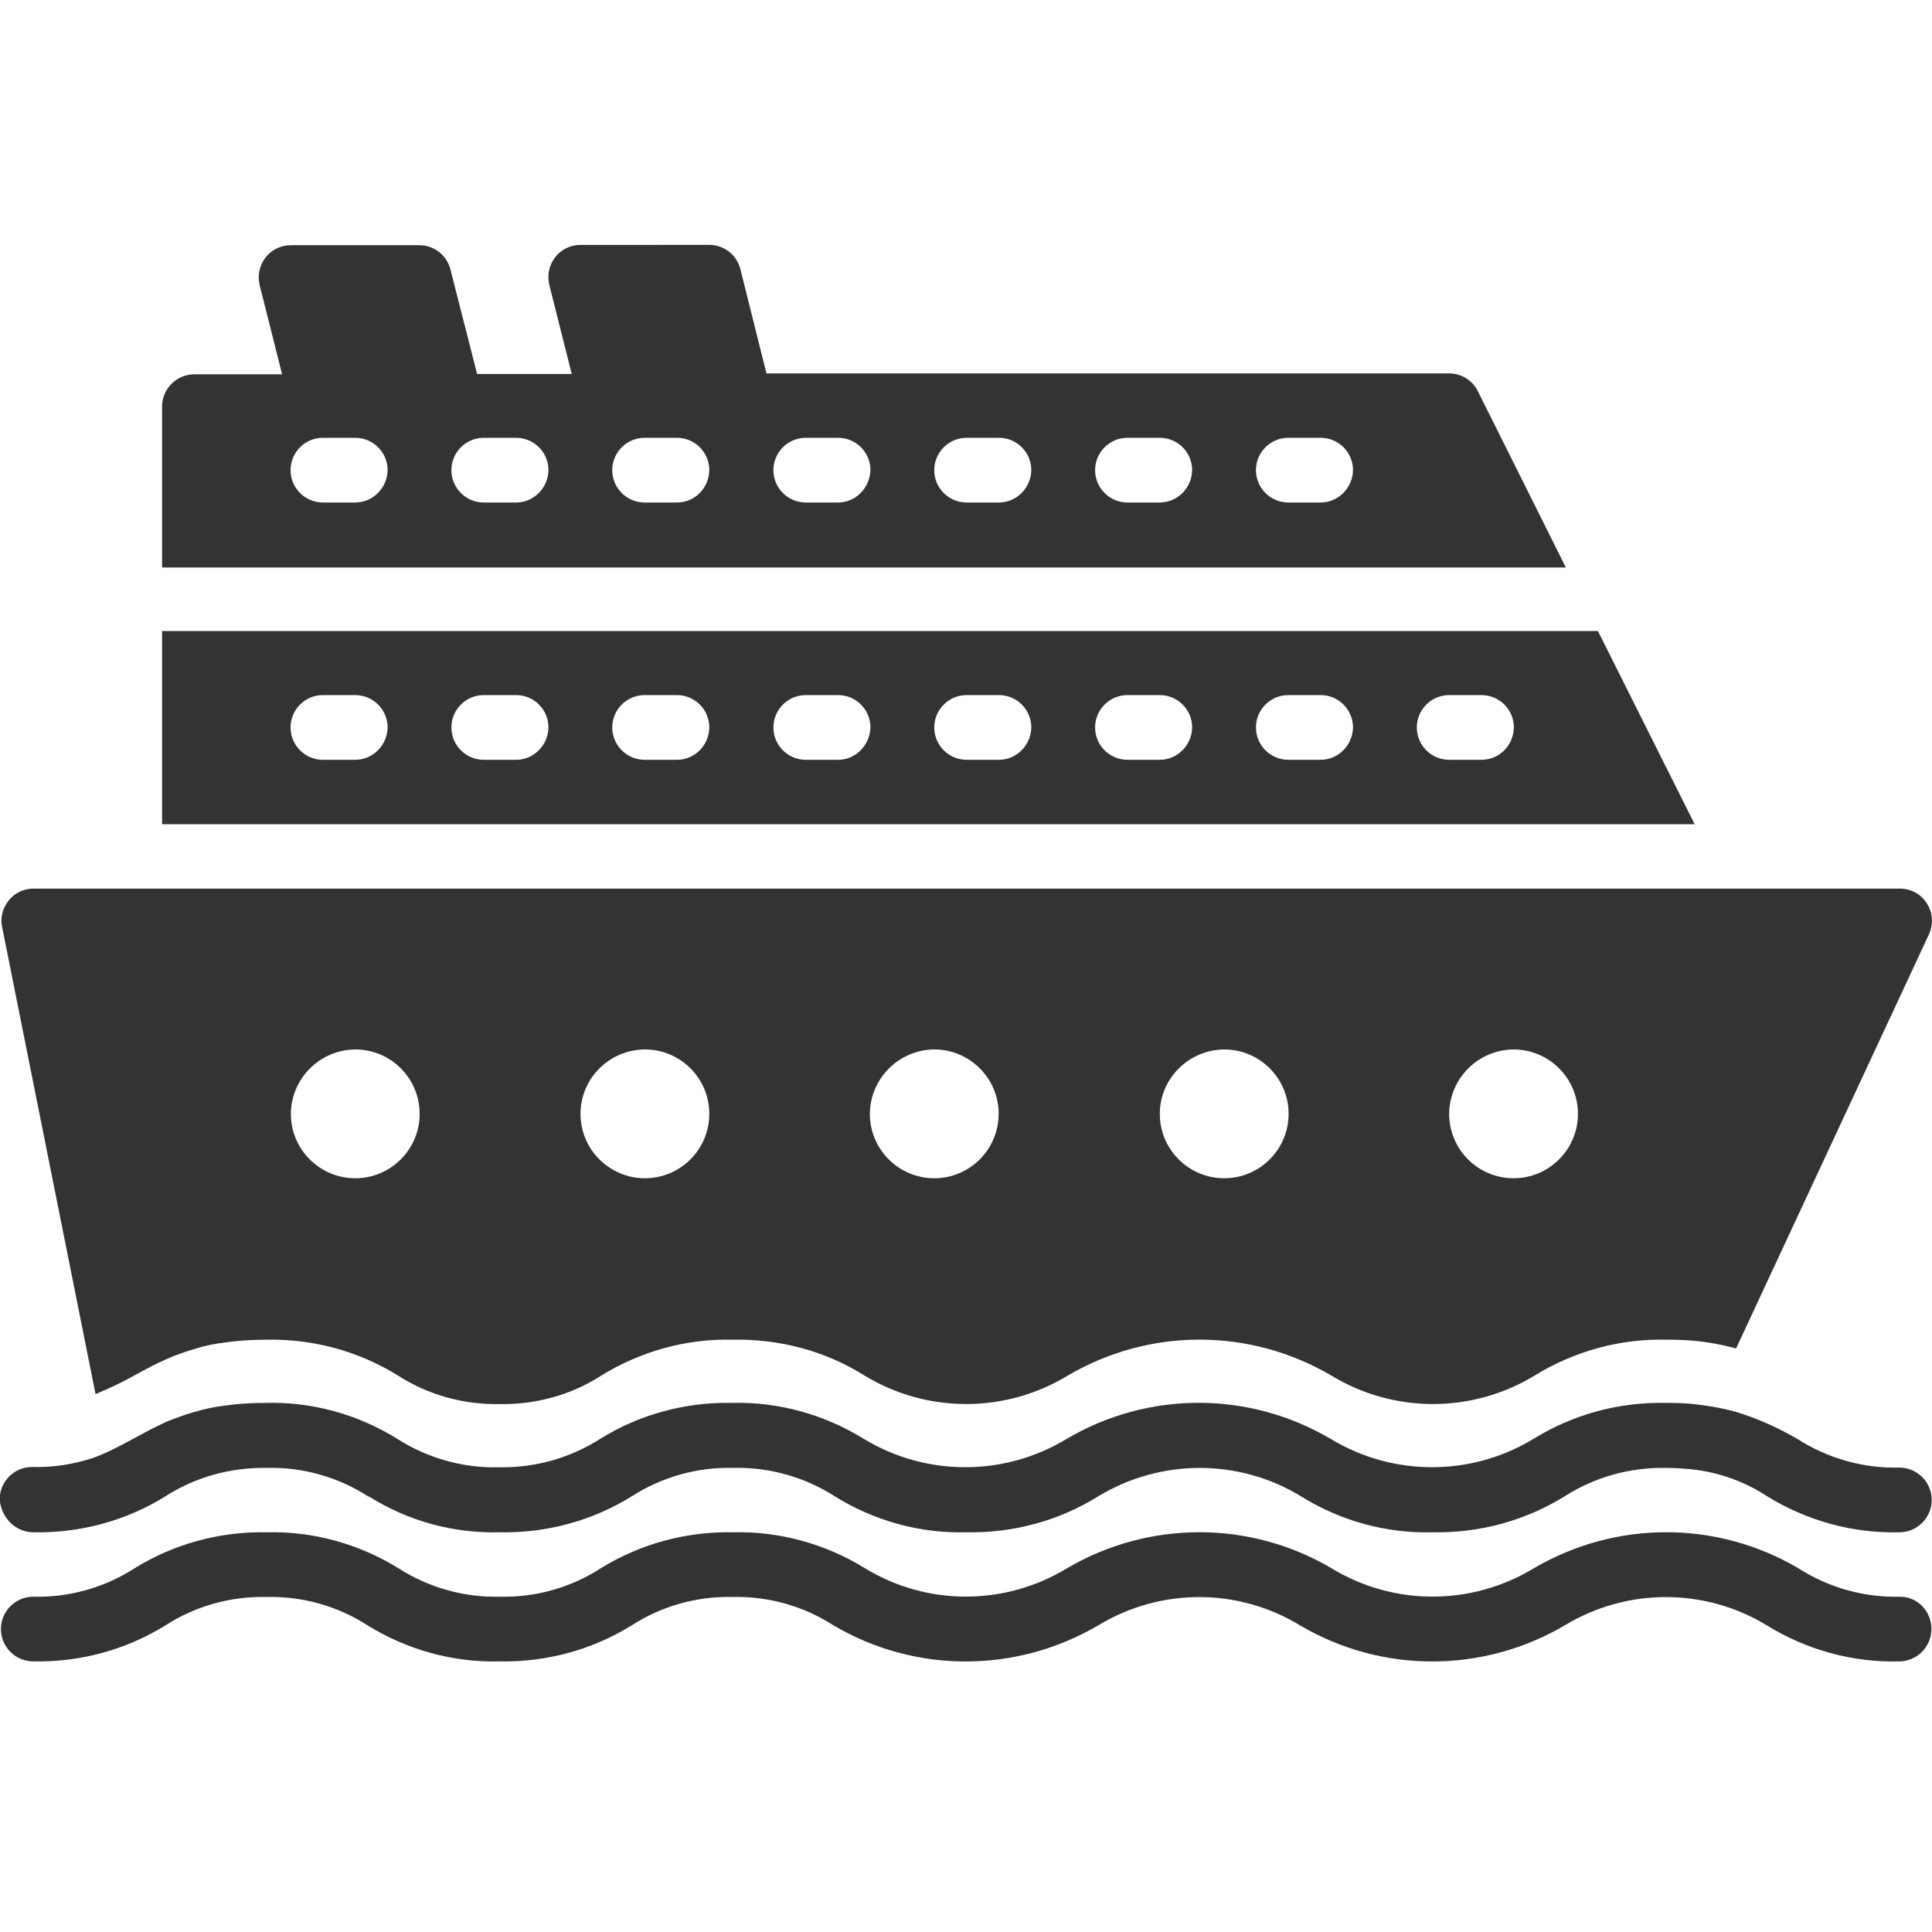 <?xml version="1.0" encoding="utf-8"?>
<!-- Generator: Adobe Illustrator 24.0.1, SVG Export Plug-In . SVG Version: 6.00 Build 0)  -->
<svg version="1.1" id="Layer_1" xmlns="http://www.w3.org/2000/svg" xmlns:xlink="http://www.w3.org/1999/xlink" x="0px" y="0px"
	 width="639px" height="639px" viewBox="0 0 639 639" style="enable-background:new 0 0 639 639;" xml:space="preserve">
<style type="text/css">
	.st0{fill:#333333;}
</style>
<path class="st0" d="M628.3,528.1c-11.8,0.3-23.5-3-33.5-9.4c-27-15.9-60.4-15.9-87.5,0c-20.6,12.5-46.4,12.5-66.9,0
	c-27-15.9-60.4-15.9-87.5,0c-20.6,12.5-46.3,12.5-66.8,0c-13.1-8.1-28.4-12.3-43.7-11.9c-15.5-0.3-30.6,3.8-43.7,11.9
	c-9.9,6.4-21.6,9.7-33.4,9.4c-11.8,0.3-23.5-3-33.5-9.4c-13.1-8.1-28.3-12.3-43.6-11.9c-15.5-0.3-30.6,3.8-43.7,11.9
	c-9.9,6.4-21.6,9.7-33.5,9.4c-5.9,0-10.7,4.8-10.7,10.7s4.8,10.7,10.7,10.7c15.5,0.3,30.6-3.8,43.7-11.9c9.9-6.4,21.6-9.7,33.5-9.4
	c11.8-0.3,23.5,3,33.4,9.4c13.1,8.1,28.3,12.3,43.6,11.9c15.5,0.3,30.6-3.8,43.7-11.9c9.9-6.4,21.6-9.7,33.4-9.4
	c11.8-0.3,23.5,3,33.4,9.4c27,15.9,60.4,15.9,87.5,0c20.6-12.5,46.3-12.5,66.8,0c27,15.9,60.4,15.9,87.5,0
	c20.6-12.5,46.4-12.5,66.9,0c13.1,8.1,28.4,12.3,43.7,11.9c5.9,0,10.7-4.8,10.7-10.7S634.3,528.1,628.3,528.1z"/>
<path class="st0" d="M11.1,506.8c15.4,0.3,30.6-3.8,43.6-11.9c10-6.4,21.6-9.6,33.6-9.4c11.8-0.3,23.5,3,33.4,9.4
	c0.1,0.1,0.3,0.1,0.4,0.1c12.9,8.1,27.9,12.2,43.2,11.8c15.5,0.3,30.7-3.8,43.8-12c9.9-6.3,21.5-9.6,33.4-9.3
	c11.9-0.3,23.6,3,33.6,9.4c13,8.1,28.1,12.3,43.5,11.9c15.5,0.3,30.7-3.8,43.8-12c20.6-12.4,46.4-12.4,66.9,0.1
	c13,8.1,28.1,12.3,43.5,11.9c15.5,0.3,30.6-3.8,43.7-11.9c10-6.4,21.6-9.6,33.5-9.4c2.2,0,4.4,0.1,6.6,0.3
	c9.6,0.7,18.8,3.8,26.9,9.1c13.1,8.1,28.4,12.3,43.7,11.9c5.9,0,10.7-4.8,10.7-10.7c0-5.9-4.8-10.7-10.7-10.7
	c-11.8,0.3-23.6-3-33.6-9.4c-6.5-3.8-13.4-6.9-20.7-9.1c-4.8-1.3-9.7-2.1-14.6-2.6c-2.5-0.2-5-0.3-7.7-0.3h-0.7
	c-15.5-0.3-30.6,3.8-43.7,11.9c-20.6,12.5-46.5,12.5-67.1,0c-27-15.9-60.3-15.9-87.3,0c-20.6,12.5-46.5,12.5-67.1,0
	c-13.1-8.1-28.3-12.3-43.6-11.9c-15.4-0.3-30.6,3.8-43.6,11.9c-10,6.4-21.6,9.6-33.5,9.4c-11.8,0.3-23.6-3-33.6-9.4
	c-13-8.1-28.1-12.3-43.5-11.9c-3.7,0-7.6,0.2-11.3,0.6l-2.2,0.3c-3.4,0.4-6.8,1.1-10.1,2.1c-2.2,0.6-4.4,1.4-6.3,2.1
	c-0.4,0.1-0.9,0.3-1.3,0.5c-1.5,0.5-3,1.3-4.5,2c-3,1.4-5.5,2.9-8.2,4.3c-4.2,2.3-8.4,4.5-12.9,6.2c-6.6,2.2-13.5,3.3-20.5,3.1
	c-5.9,0-10.7,4.8-10.7,10.7C0.4,502,5.1,506.8,11.1,506.8z"/>
<path class="st0" d="M44.3,455c2.7-1.4,5.2-2.9,8.2-4.3c1.5-0.7,3-1.4,4.5-2c0.4-0.2,0.9-0.4,1.3-0.5c1.9-0.7,4.1-1.5,6.3-2.1
	c3.3-1.1,6.7-1.7,10.1-2.1l2.2-0.3c3.7-0.4,7.5-0.6,11.3-0.6c15.4-0.3,30.5,3.8,43.5,11.9c10,6.4,21.6,9.6,33.6,9.4
	c11.8,0.2,23.6-3,33.5-9.4c13.1-8.1,28.3-12.3,43.6-11.9c15.4-0.3,30.6,3.7,43.6,11.9c20.6,12.5,46.5,12.5,67.1,0
	c27-15.9,60.3-15.9,87.3,0c20.6,12.5,46.5,12.5,67.1,0c13.1-8.1,28.4-12.3,43.7-11.9h0.7c2.7,0,5.2,0.1,7.7,0.3
	c4.9,0.4,9.8,1.3,14.6,2.6L638,309c1.5-3.3,1.3-7.1-0.7-10.2c-1.9-3.1-5.3-4.9-9-4.9H11.1c-3.2,0-6.2,1.4-8.2,3.9
	c-2,2.5-2.9,5.8-2.2,8.8l30.9,154.5C35.9,459.3,40.2,457.3,44.3,455z M500.6,347.1c11.7,0,21.3,9.5,21.3,21.3
	c0,11.7-9.5,21.3-21.3,21.3c-11.7,0-21.3-9.5-21.3-21.3C479.4,356.7,488.9,347.2,500.6,347.1z M404.9,347.1
	c11.7,0,21.3,9.5,21.3,21.3c0,11.7-9.5,21.3-21.3,21.3c-11.7,0-21.3-9.5-21.3-21.3C383.6,356.7,393.2,347.2,404.9,347.1z M309,347.1
	c11.7,0,21.3,9.5,21.3,21.3c0,11.7-9.5,21.3-21.3,21.3c-11.7,0-21.3-9.5-21.3-21.3C287.8,356.7,297.3,347.2,309,347.1z M213.3,347.1
	c11.7,0,21.3,9.5,21.3,21.3c0,11.7-9.5,21.3-21.3,21.3c-11.7,0-21.3-9.5-21.3-21.3C192,356.7,201.5,347.2,213.3,347.1z M117.5,347.1
	c11.7,0,21.3,9.5,21.3,21.3c0,11.7-9.5,21.3-21.3,21.3c-11.7,0-21.3-9.5-21.3-21.3C96.3,356.7,105.8,347.2,117.5,347.1z"/>
<path class="st0" d="M488.8,129.4c-1.8-3.6-5.4-5.9-9.5-5.9H253.5l-8.6-34.4c-1.2-4.8-5.4-8.1-10.3-8.1H192c-3.3,0-6.4,1.5-8.4,4.1
	c-2,2.6-2.7,6-1.9,9.2l7.4,29.4h-31.3L149,89.2c-1.2-4.8-5.4-8.1-10.3-8.1H96.2c-3.3,0-6.4,1.5-8.4,4.1s-2.7,6-1.9,9.2l7.4,29.4
	H64.3c-5.9,0-10.7,4.8-10.7,10.7v53.2h464.3L488.8,129.4z M117.5,166.2h-10.7c-5.9,0-10.7-4.8-10.7-10.7c0-5.9,4.8-10.7,10.7-10.7
	h10.7c5.9,0,10.7,4.8,10.7,10.7C128.1,161.4,123.3,166.2,117.5,166.2z M170.7,166.2H160c-5.9,0-10.7-4.8-10.7-10.7
	c0-5.9,4.8-10.7,10.7-10.7h10.7c5.9,0,10.7,4.8,10.7,10.7C181.3,161.4,176.5,166.2,170.7,166.2z M223.9,166.2h-10.7
	c-5.9,0-10.7-4.8-10.7-10.7c0-5.9,4.8-10.7,10.7-10.7h10.7c5.9,0,10.7,4.8,10.7,10.7C234.5,161.4,229.8,166.2,223.9,166.2z
	 M277.2,166.2h-10.7c-5.9,0-10.7-4.8-10.7-10.7c0-5.9,4.8-10.7,10.7-10.7h10.7c5.9,0,10.7,4.8,10.7,10.7
	C287.7,161.4,283,166.2,277.2,166.2z M330.4,166.2h-10.7c-5.9,0-10.7-4.8-10.7-10.7c0-5.9,4.8-10.7,10.7-10.7h10.7
	c5.9,0,10.7,4.8,10.7,10.7C341,161.4,336.2,166.2,330.4,166.2z M383.6,166.2h-10.7c-5.9,0-10.7-4.8-10.7-10.7
	c0-5.9,4.8-10.7,10.7-10.7h10.7c5.9,0,10.7,4.8,10.7,10.7C394.2,161.4,389.4,166.2,383.6,166.2z M436.8,166.2h-10.7
	c-5.9,0-10.7-4.8-10.7-10.7c0-5.9,4.8-10.7,10.7-10.7h10.7c5.9,0,10.7,4.8,10.7,10.7C447.4,161.4,442.6,166.2,436.8,166.2z"/>
<path class="st0" d="M528.5,208.7H53.6v63.9h506.9L528.5,208.7z M117.5,251.3h-10.7c-5.9,0-10.7-4.8-10.7-10.7
	c0-5.9,4.8-10.7,10.7-10.7h10.7c5.9,0,10.7,4.8,10.7,10.7C128.1,246.5,123.3,251.3,117.5,251.3z M170.7,251.3H160
	c-5.9,0-10.7-4.8-10.7-10.7c0-5.9,4.8-10.7,10.7-10.7h10.7c5.9,0,10.7,4.8,10.7,10.7C181.3,246.5,176.5,251.3,170.7,251.3z
	 M223.9,251.3h-10.7c-5.9,0-10.7-4.8-10.7-10.7c0-5.9,4.8-10.7,10.7-10.7h10.7c5.9,0,10.7,4.8,10.7,10.7
	C234.5,246.5,229.8,251.3,223.9,251.3z M277.2,251.3h-10.7c-5.9,0-10.7-4.8-10.7-10.7c0-5.9,4.8-10.7,10.7-10.7h10.7
	c5.9,0,10.7,4.8,10.7,10.7C287.7,246.5,283,251.3,277.2,251.3z M330.4,251.3h-10.7c-5.9,0-10.7-4.8-10.7-10.7
	c0-5.9,4.8-10.7,10.7-10.7h10.7c5.9,0,10.7,4.8,10.7,10.7C341,246.5,336.2,251.3,330.4,251.3z M383.6,251.3h-10.7
	c-5.9,0-10.7-4.8-10.7-10.7c0-5.9,4.8-10.7,10.7-10.7h10.7c5.9,0,10.7,4.8,10.7,10.7C394.2,246.5,389.4,251.3,383.6,251.3z
	 M436.8,251.3h-10.7c-5.9,0-10.7-4.8-10.7-10.7c0-5.9,4.8-10.7,10.7-10.7h10.7c5.9,0,10.7,4.8,10.7,10.7
	C447.4,246.5,442.6,251.3,436.8,251.3z M490,251.3h-10.7c-5.9,0-10.7-4.8-10.7-10.7c0-5.9,4.8-10.7,10.7-10.7H490
	c5.9,0,10.7,4.8,10.7,10.7C500.6,246.5,495.9,251.3,490,251.3z"/>
</svg>
